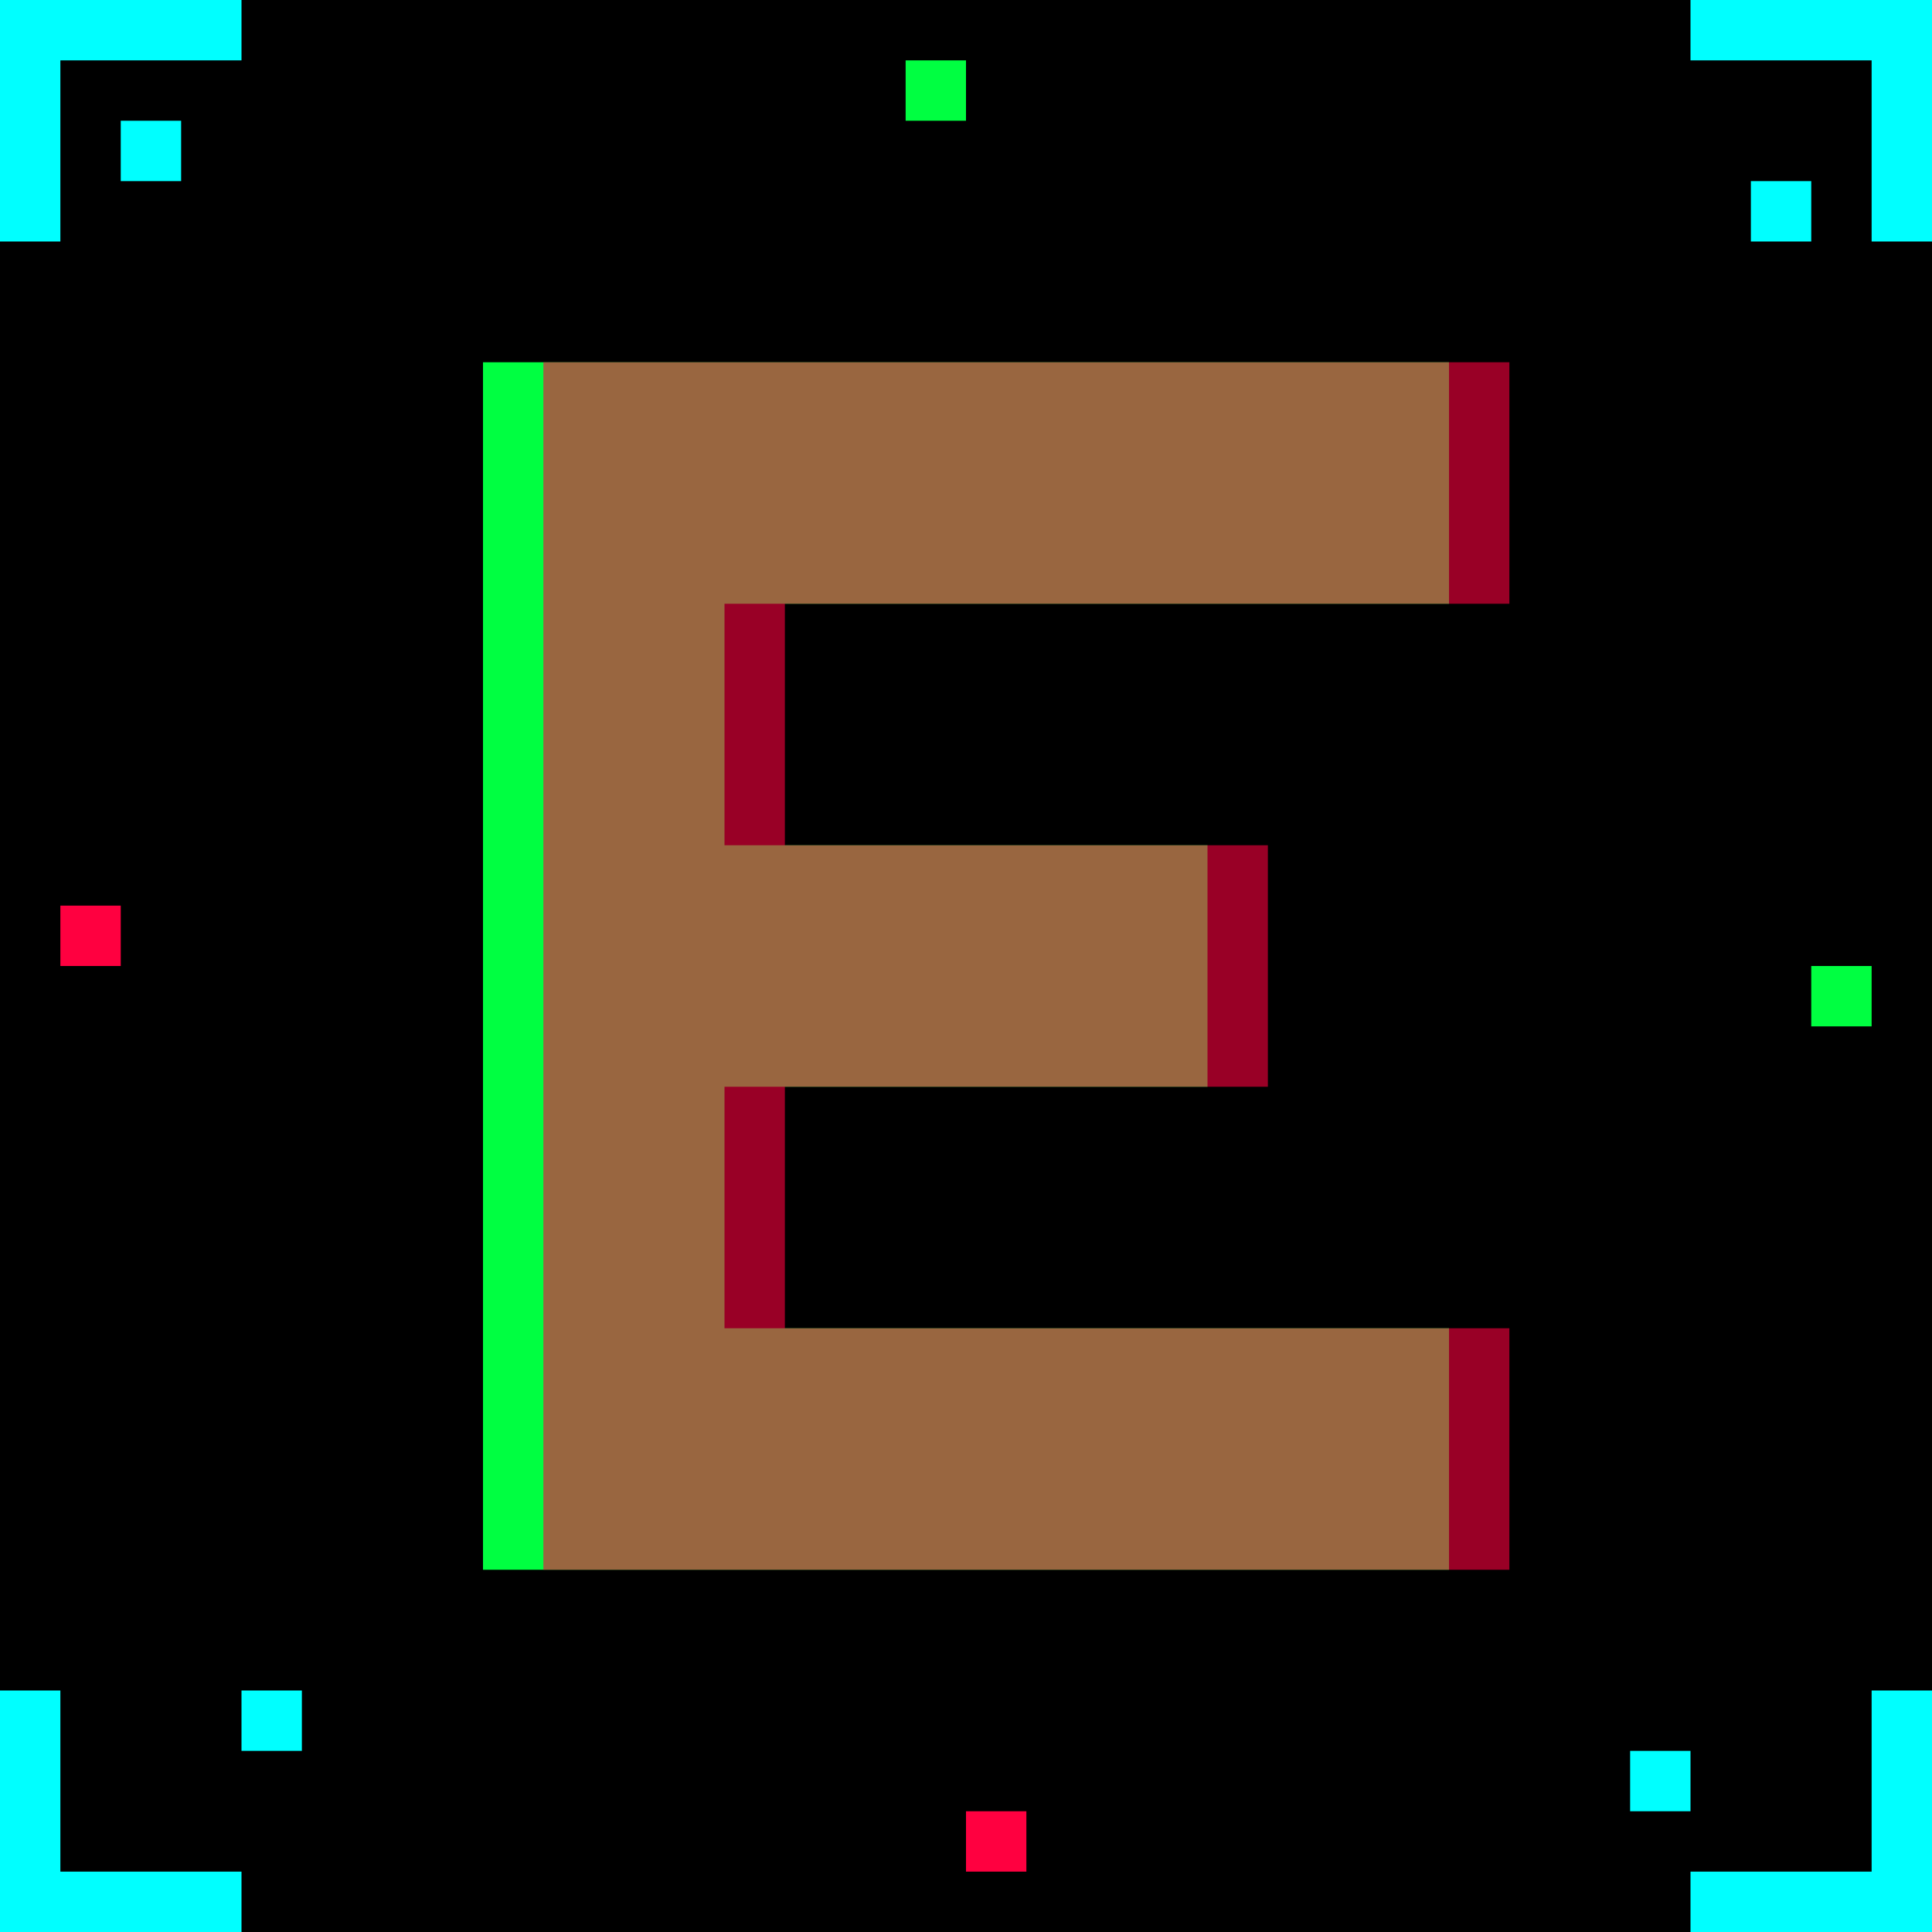 <svg width="32" height="32" viewBox="0 0 32 32" xmlns="http://www.w3.org/2000/svg">
  <defs>
    <style>
      .primary { fill: #00ff41; }
      .secondary { fill: #ff0040; }
      .accent { fill: #00ffff; }
      .bg { fill: #000000; }
      .glitch { animation: glitch 2s infinite; }
      
      @keyframes glitch {
        0%, 100% { transform: translate(0); }
        20% { transform: translate(-0.5px, 0.5px); }
        40% { transform: translate(0.5px, -0.5px); }
        60% { transform: translate(-0.5px, -0.5px); }
        80% { transform: translate(0.5px, 0.5px); }
      }
    </style>
  </defs>
  
  <!-- Background -->
  <rect width="32" height="32" class="bg"/>
  
  <!-- Main "C" shape for ceroworld -->
  <path d="M8 6 L24 6 L24 10 L12 10 L12 14 L20 14 L20 18 L12 18 L12 22 L24 22 L24 26 L8 26 Z" class="primary"/>
  
  <!-- Glitch overlay -->
  <path d="M8 6 L24 6 L24 10 L12 10 L12 14 L20 14 L20 18 L12 18 L12 22 L24 22 L24 26 L8 26 Z" class="secondary glitch" opacity="0.6" transform="translate(1, 0)"/>
  
  <!-- Digital noise dots -->
  <rect x="2" y="2" width="1" height="1" class="accent"/>
  <rect x="29" y="3" width="1" height="1" class="accent"/>
  <rect x="4" y="28" width="1" height="1" class="accent"/>
  <rect x="27" y="29" width="1" height="1" class="accent"/>
  <rect x="15" y="1" width="1" height="1" class="primary"/>
  <rect x="1" y="15" width="1" height="1" class="secondary"/>
  <rect x="30" y="16" width="1" height="1" class="primary"/>
  <rect x="16" y="30" width="1" height="1" class="secondary"/>
  
  <!-- Corner brackets -->
  <path d="M0 0 L4 0 L4 1 L1 1 L1 4 L0 4 Z" class="accent"/>
  <path d="M32 0 L28 0 L28 1 L31 1 L31 4 L32 4 Z" class="accent"/>
  <path d="M0 32 L4 32 L4 31 L1 31 L1 28 L0 28 Z" class="accent"/>
  <path d="M32 32 L28 32 L28 31 L31 31 L31 28 L32 28 Z" class="accent"/>
</svg>